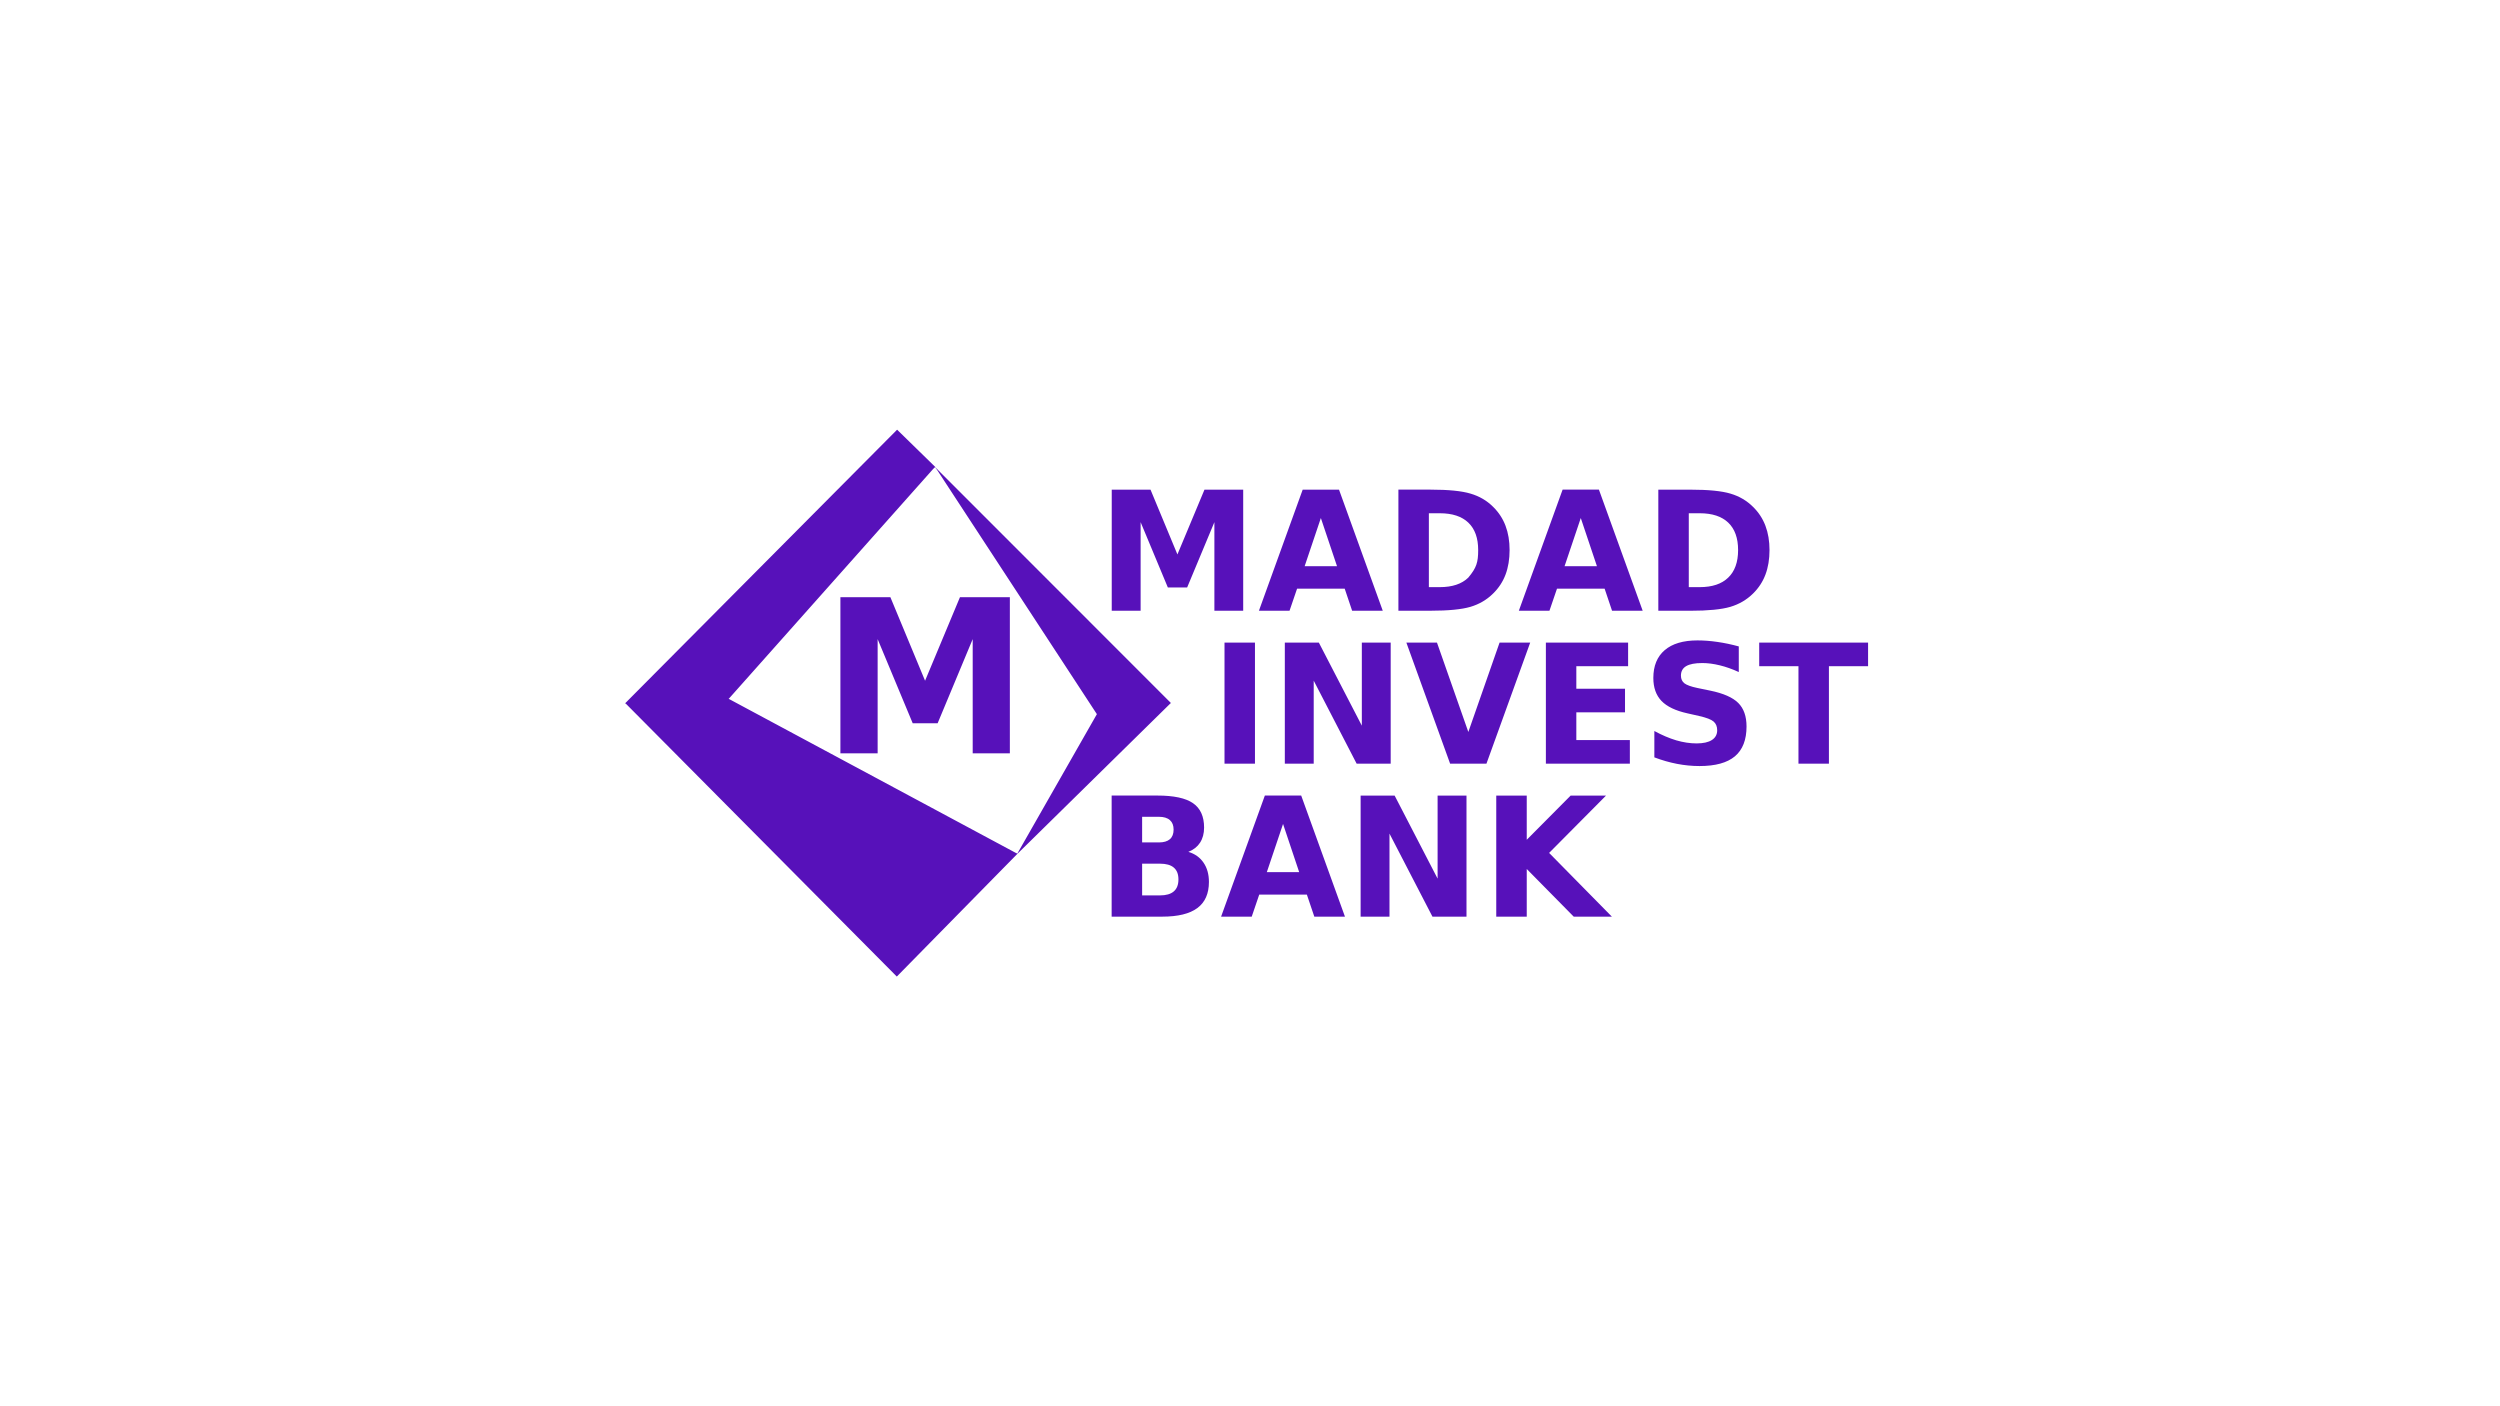 <svg fill="none" height="360" viewBox="0 0 640 360" width="640" xmlns="http://www.w3.org/2000/svg"><path d="m215.143 192.847v-39.969h12.793l8.881 21.393 8.934-21.393h12.771v39.969h-9.511v-29.231l-8.981 21.546h-6.374l-8.98-21.546v29.231zm-28.65-13.976 73.608 39.501.336.144 20.351-35.67.018-.014-40.847-62.435-.593-.804-.449.428-52.315 58.824-.109.025zm113.207 1.13-39.317 38.647-30.801 31.352-69.41-69.903-.172-.019.077-.078h.001l69.581-70 9.689 9.463-.001-.002.002.003.076.075-.013.011.151.205 60.218 60.245-.08.001zm-60.316-60.425.108.109-.085-.13-.023.022zm45.22 36.771v-31h9.926l6.889 16.592 6.928-16.592h9.911v31h-7.374v-22.677l-6.973 16.715h-4.945l-6.966-16.715v22.677zm61.541 0-1.9-5.646h-12.194l-1.93 5.646h-7.835l11.203-31h9.296l11.201 31zm-8.005-23.73-4.151 12.33h8.288zm30.448-1.224h-2.799v18.914h2.799c3.189 0 5.618-.809 7.288-2.43 2.13-2.53 2.538-3.974 2.538-7.062 0-3.071-.838-5.41-2.515-7.014-1.676-1.607-4.113-2.408-7.311-2.408zm-10.596 24.953v-31h8.227c4.588 0 8.004.342 10.25 1.024 2.254.661 4.184 1.794 5.788 3.399 1.421 1.401 2.474 3.013 3.161 4.839.693 1.831 1.038 3.9 1.038 6.207 0 2.339-.345 4.431-1.038 6.278-.687 1.824-1.74 3.435-3.161 4.829-1.618 1.611-3.561 2.755-5.828 3.431-2.27.662-5.674.993-10.21.993zm54.691 0-1.9-5.646h-12.194l-1.93 5.646h-7.834l11.202-31h9.296l11.202 31zm-8.004-23.73-4.151 12.33h8.288zm30.446-1.224h-2.797v18.915h2.797c3.189 0 5.618-.809 7.29-2.431 1.691-1.616 2.538-3.966 2.538-7.053 0-3.076-.839-5.419-2.515-7.023-1.676-1.606-4.113-2.408-7.313-2.408zm-10.594 24.961v-31h8.227c4.587 0 8.004.339 10.248 1.016 2.256.667 4.186 1.802 5.79 3.407 1.42 1.395 2.474 3.008 3.16 4.839.693 1.825 1.038 3.894 1.038 6.208 0 2.338-.345 4.427-1.038 6.269-.686 1.825-1.74 3.439-3.16 4.838-1.62 1.606-3.562 2.746-5.828 3.423-2.271.667-5.675 1-10.21 1zm-111.056 39.154v-31h7.796v31zm15.439 0v-31h8.711l11.003 21.262v-21.262h7.389v31h-8.712l-10.995-21.262v21.262zm42.318 0-11.202-31h7.835l8.027 22.877 7.997-22.877h7.842l-11.204 31zm24.513 0v-31h21.051v6.039h-13.256v5.776h12.463v6.039h-12.463v7.1h13.702v6.046zm49.383-30.024v6.563c-1.661-.765-3.28-1.339-4.859-1.723-1.583-.389-3.077-.584-4.482-.584-1.861 0-3.238.264-4.13.792-.891.523-1.337 1.338-1.337 2.445 0 .831.297 1.482.892 1.954.609.457 1.704.852 3.283 1.185l3.322.685c3.362.692 5.752 1.743 7.172 3.153 1.416 1.411 2.123 3.419 2.123 6.023 0 3.421-.992 5.967-2.976 7.64-1.973 1.662-4.992 2.492-9.057 2.492-1.917 0-3.842-.187-5.774-.561-1.927-.375-3.857-.929-5.791-1.662v-6.747c1.934 1.051 3.797 1.847 5.591 2.385 1.81.528 3.551.791 5.229.791 1.702 0 3.004-.289 3.905-.869.908-.584 1.361-1.415 1.361-2.491 0-.97-.31-1.719-.93-2.247-.61-.524-1.832-.992-3.668-1.408l-3.02-.685c-3.025-.666-5.241-1.724-6.644-3.177-1.389-1.455-2.084-3.415-2.084-5.877 0-3.087.971-5.461 2.914-7.123 1.942-1.662 4.739-2.492 8.388-2.492 1.662 0 3.368.131 5.121.392 1.758.251 3.576.634 5.451 1.146zm5.229 5.063v-6.039h27.871v6.039h-10.025v24.961h-7.796v-24.961zm-157.973 45.115h4.314c1.23 0 2.163-.278 2.799-.831.63-.554.945-1.371.945-2.454 0-1.062-.315-1.869-.945-2.423-.636-.569-1.569-.853-2.799-.853h-4.314zm0 13.561h4.577c1.567 0 2.744-.341 3.528-1.023.794-.677 1.192-1.7 1.192-3.069 0-1.344-.392-2.349-1.176-3.016-.781-.677-1.961-1.014-3.544-1.014h-4.577v8.123zm11.834-11.147c1.671.499 2.966 1.42 3.883 2.762.922 1.339 1.384 2.986 1.384 4.94 0 2.989-.987 5.218-2.96 6.684s-4.972 2.2-8.996 2.2h-12.948v-31h11.71c4.203 0 7.243.652 9.119 1.954 1.892 1.302 2.837 3.385 2.837 6.246 0 1.512-.346 2.802-1.038 3.869-.688 1.051-1.684 1.834-2.991 2.346zm32.246 16.586-1.907-5.646h-12.194l-1.921 5.646h-7.842l11.202-31h9.304l11.202 31h-7.843zm-8.004-23.731-4.151 12.331h8.28zm19.86 23.738v-31h8.704l11.002 21.262v-21.262h7.396v31h-8.71l-11.003-21.262v21.262zm34.721 0v-31h7.805v11.316l11.242-11.316h9.057l-14.57 14.678 16.069 16.322h-9.764l-12.033-12.207v12.207h-7.805z" fill="#5711ba"/></svg>
